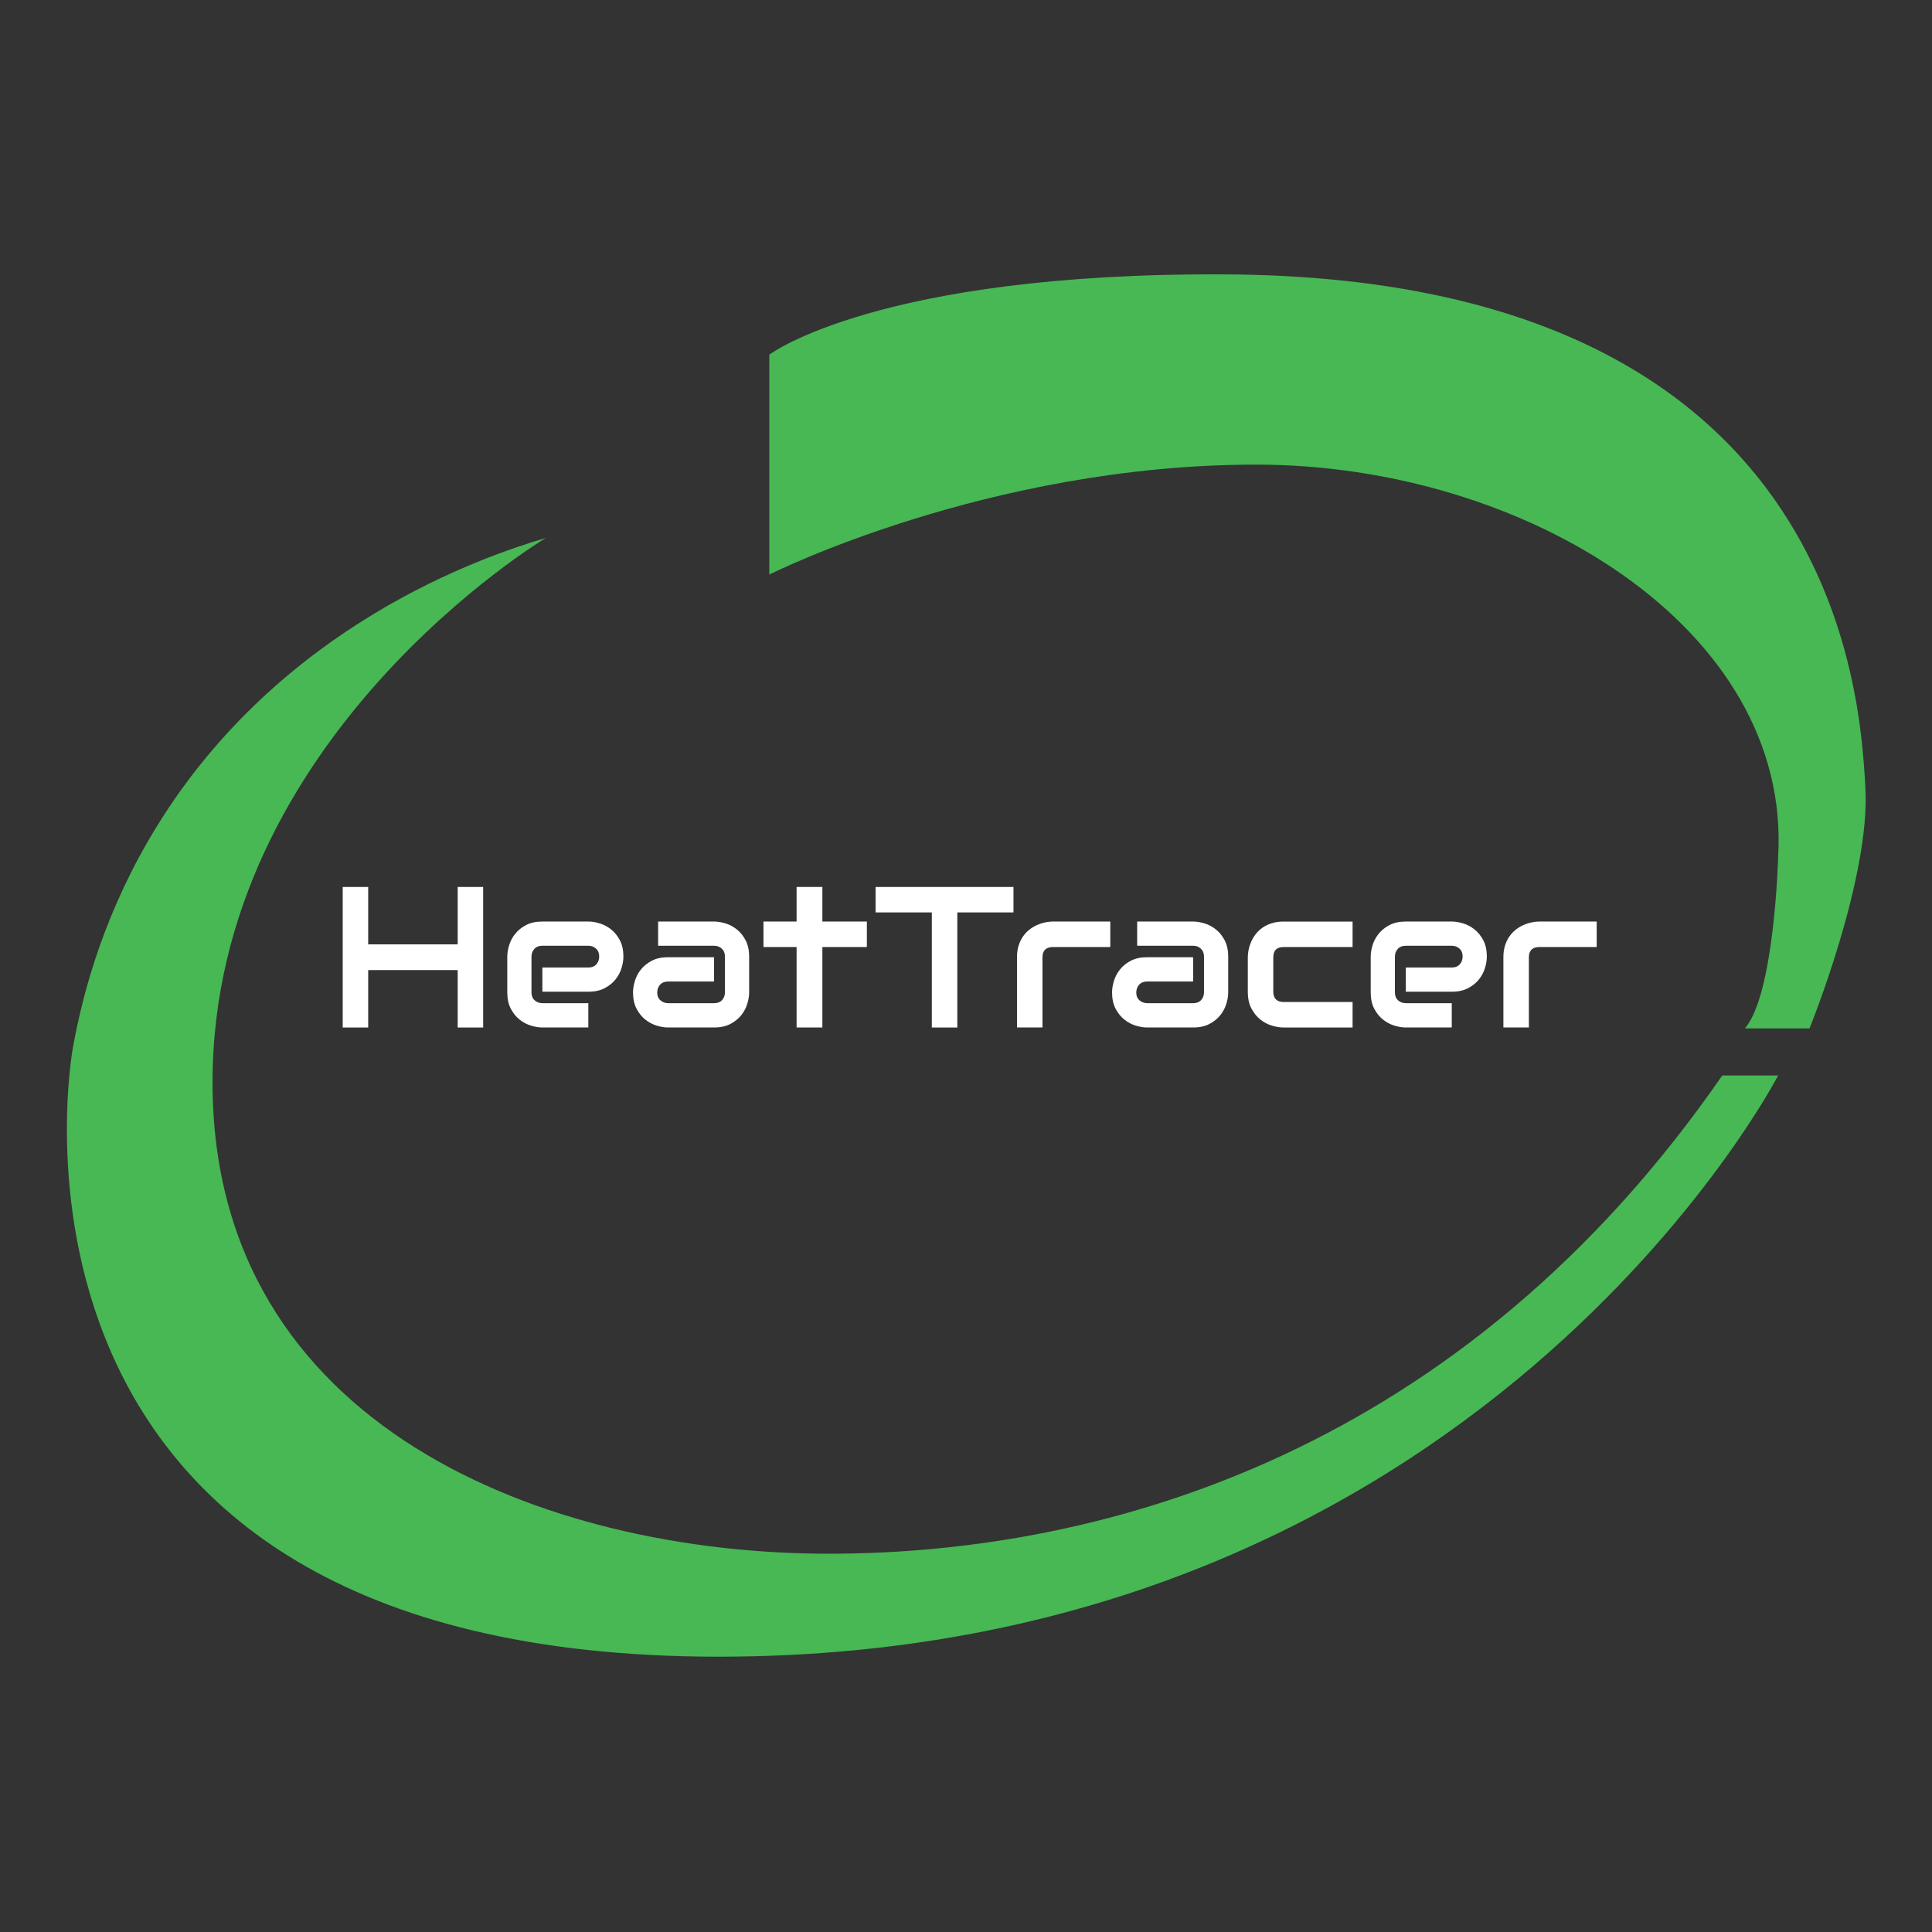 <?xml version="1.0" encoding="utf-8"?>
<!-- Generator: Adobe Illustrator 24.1.2, SVG Export Plug-In . SVG Version: 6.00 Build 0)  -->
<svg version="1.1" id="Laag_1" xmlns="http://www.w3.org/2000/svg" xmlns:xlink="http://www.w3.org/1999/xlink" x="0px" y="0px"
	 viewBox="0 0 2000 2000" style="enable-background:new 0 0 2000 2000;" xml:space="preserve">
<rect x="0" y="0" width="2000" height="2000" fill="#333333" stroke="none"/>
<style type="text/css">
	.st0{fill:#47B854;}
</style>
<path  class="st0" d="M1267.95,284.03c635.98,3.2,657.67,437.24,663.09,531.19s-57.82,249.34-57.82,249.34h-66.85
	c30.72-36.14,34.33-177.06,34.33-177.06c14.45-236.69-261.98-406.53-540.23-406.53S796.38,594.79,796.38,594.79
	c0-75.88,0-151.77,0-227.65C796.38,367.14,908.4,282.22,1267.95,284.03z"/>
<path class="st0" d="M75.47,1084.43c0,0-117.44,630.57,668.51,630.57s1096.72-601.66,1096.72-601.66h-57.82
	c-267.4,386.65-634.18,495.06-925.07,495.06s-637.79-130.09-637.79-487.83s345.1-563.72,345.1-563.72
	C498.91,576.44,290.22,647.49,162,856C109.67,941.09,86.43,1023.59,75.47,1084.43z"/>
<g fill="white">
	<path fill="white" d="M381.16,977.62h92.63v-59.45h26.38v145.49h-26.38v-59.45h-92.63v59.45h-26.38V918.17h26.38V977.62z"/>
	<path fill="white" d="M645.35,990.3c0,3.65-0.64,7.59-1.93,11.82c-1.29,4.23-3.37,8.15-6.24,11.77c-2.88,3.62-6.63,6.65-11.26,9.08
		c-4.63,2.43-10.26,3.65-16.89,3.65h-47.58v-25.06h47.58c3.58,0,6.36-1.1,8.32-3.3c1.96-2.2,2.94-4.92,2.94-8.17
		c0-3.45-1.1-6.15-3.3-8.12c-2.2-1.96-4.85-2.94-7.96-2.94h-47.58c-3.59,0-6.36,1.1-8.32,3.3c-1.96,2.2-2.94,4.92-2.94,8.17v36.83
		c0,3.52,1.1,6.26,3.3,8.22c2.2,1.96,4.92,2.94,8.17,2.94h47.38v25.16h-47.58c-3.65,0-7.59-0.64-11.82-1.93
		c-4.23-1.28-8.15-3.36-11.77-6.24c-3.62-2.87-6.65-6.63-9.08-11.26c-2.44-4.63-3.65-10.26-3.65-16.89V990.3
		c0-3.65,0.64-7.59,1.93-11.82c1.28-4.23,3.36-8.15,6.24-11.77c2.87-3.62,6.63-6.65,11.26-9.08c4.63-2.44,10.26-3.65,16.89-3.65
		h47.58c3.65,0,7.59,0.64,11.82,1.93c4.23,1.29,8.15,3.37,11.77,6.24c3.62,2.88,6.65,6.63,9.08,11.26
		C644.13,978.04,645.35,983.68,645.35,990.3z"/>
	<path d="M775.52,1027.33c0,3.65-0.64,7.59-1.93,11.82c-1.29,4.23-3.37,8.15-6.24,11.77c-2.88,3.62-6.63,6.65-11.26,9.08
		c-4.63,2.43-10.26,3.65-16.89,3.65h-47.58c-3.65,0-7.59-0.64-11.82-1.93c-4.23-1.28-8.15-3.36-11.77-6.24
		c-3.62-2.87-6.65-6.63-9.08-11.26c-2.43-4.63-3.65-10.26-3.65-16.89c0-3.65,0.64-7.61,1.93-11.87c1.28-4.26,3.36-8.2,6.24-11.82
		c2.87-3.62,6.63-6.65,11.26-9.08c4.63-2.43,10.26-3.65,16.89-3.65h47.58v25.16h-47.58c-3.59,0-6.36,1.1-8.32,3.3
		c-1.96,2.2-2.94,4.92-2.94,8.17c0,3.45,1.13,6.14,3.4,8.07c2.27,1.93,4.95,2.89,8.07,2.89h47.38c3.58,0,6.36-1.08,8.32-3.25
		c1.96-2.16,2.94-4.87,2.94-8.12V990.3c0-3.45-1.07-6.19-3.2-8.22c-2.13-2.03-4.82-3.04-8.07-3.04h-57.93v-25.06h57.93
		c3.65,0,7.59,0.64,11.82,1.93c4.23,1.29,8.15,3.37,11.77,6.24c3.62,2.88,6.65,6.63,9.08,11.26c2.43,4.63,3.65,10.26,3.65,16.89
		V1027.33z"/>
	<path d="M897.37,980.36h-46.06v83.29h-26.68v-83.29h-34.29v-26.38h34.29v-35.81h26.68v35.81h46.06V980.36z"/>
	<path d="M1049.14,944.55h-58.13v119.11h-26.38V944.55H906.4v-26.38h142.75V944.55z"/>
	<path d="M1149.38,980.36h-59.35c-3.59,0-6.29,0.9-8.12,2.69c-1.83,1.79-2.74,4.41-2.74,7.86v72.74h-26.38v-72.74
		c0-4.53,0.57-8.59,1.72-12.17c1.15-3.58,2.69-6.75,4.62-9.49c1.93-2.74,4.14-5.07,6.65-7c2.5-1.93,5.12-3.5,7.86-4.72
		c2.74-1.22,5.51-2.11,8.32-2.69c2.81-0.57,5.43-0.86,7.86-0.86h59.55V980.36z"/>
	<path d="M1271.43,1027.33c0,3.65-0.64,7.59-1.93,11.82c-1.29,4.23-3.37,8.15-6.24,11.77c-2.88,3.62-6.63,6.65-11.26,9.08
		c-4.63,2.43-10.26,3.65-16.89,3.65h-47.58c-3.65,0-7.59-0.64-11.82-1.93c-4.23-1.28-8.15-3.36-11.77-6.24
		c-3.62-2.87-6.64-6.63-9.08-11.26c-2.43-4.63-3.65-10.26-3.65-16.89c0-3.65,0.64-7.61,1.93-11.87c1.28-4.26,3.36-8.2,6.24-11.82
		c2.87-3.62,6.63-6.65,11.26-9.08c4.63-2.43,10.26-3.65,16.89-3.65h47.58v25.16h-47.58c-3.59,0-6.36,1.1-8.32,3.3
		c-1.96,2.2-2.94,4.92-2.94,8.17c0,3.45,1.13,6.14,3.4,8.07c2.27,1.93,4.95,2.89,8.07,2.89h47.38c3.58,0,6.36-1.08,8.32-3.25
		c1.96-2.16,2.94-4.87,2.94-8.12V990.3c0-3.45-1.07-6.19-3.2-8.22c-2.13-2.03-4.82-3.04-8.07-3.04h-57.93v-25.06h57.93
		c3.65,0,7.59,0.64,11.82,1.93c4.23,1.29,8.15,3.37,11.77,6.24c3.62,2.88,6.64,6.63,9.08,11.26c2.43,4.63,3.65,10.26,3.65,16.89
		V1027.33z"/>
	<path d="M1400.18,1063.66h-71.53c-3.65,0-7.64-0.64-11.97-1.93c-4.33-1.28-8.34-3.4-12.02-6.34c-3.69-2.94-6.76-6.76-9.23-11.46
		c-2.47-4.7-3.7-10.47-3.7-17.3v-35.71c0-2.5,0.29-5.14,0.86-7.91c0.57-2.77,1.47-5.53,2.69-8.27c1.22-2.74,2.79-5.36,4.72-7.86
		c1.93-2.5,4.26-4.7,7-6.59c2.74-1.89,5.9-3.41,9.49-4.57c3.58-1.15,7.64-1.72,12.17-1.72h71.53v26.38h-71.53
		c-3.45,0-6.07,0.88-7.86,2.64c-1.79,1.76-2.69,4.46-2.69,8.12v35.51c0,3.45,0.91,6.09,2.74,7.91s4.5,2.74,8.02,2.74h71.32V1063.66z
		"/>
	<path d="M1539.17,990.3c0,3.65-0.64,7.59-1.93,11.82c-1.29,4.23-3.37,8.15-6.24,11.77c-2.88,3.62-6.63,6.65-11.26,9.08
		c-4.63,2.43-10.26,3.65-16.89,3.65h-47.58v-25.06h47.58c3.58,0,6.36-1.1,8.32-3.3c1.96-2.2,2.94-4.92,2.94-8.17
		c0-3.45-1.1-6.15-3.3-8.12c-2.2-1.96-4.85-2.94-7.96-2.94h-47.58c-3.59,0-6.36,1.1-8.32,3.3c-1.96,2.2-2.94,4.92-2.94,8.17v36.83
		c0,3.52,1.1,6.26,3.3,8.22c2.2,1.96,4.92,2.94,8.17,2.94h47.38v25.16h-47.58c-3.65,0-7.59-0.64-11.82-1.93
		c-4.23-1.28-8.15-3.36-11.77-6.24c-3.62-2.87-6.65-6.63-9.08-11.26c-2.43-4.63-3.65-10.26-3.65-16.89V990.3
		c0-3.65,0.64-7.59,1.93-11.82c1.28-4.23,3.36-8.15,6.24-11.77c2.87-3.62,6.63-6.65,11.26-9.08c4.63-2.44,10.26-3.65,16.89-3.65
		h47.58c3.65,0,7.59,0.64,11.82,1.93c4.23,1.29,8.15,3.37,11.77,6.24c3.62,2.88,6.65,6.63,9.08,11.26
		C1537.95,978.04,1539.17,983.68,1539.17,990.3z"/>
	<path d="M1652.9,980.36h-59.35c-3.59,0-6.29,0.9-8.12,2.69c-1.83,1.79-2.74,4.41-2.74,7.86v72.74h-26.38v-72.74
		c0-4.53,0.57-8.59,1.72-12.17c1.15-3.58,2.69-6.75,4.62-9.49s4.14-5.07,6.65-7c2.5-1.93,5.12-3.5,7.86-4.72
		c2.74-1.22,5.51-2.11,8.32-2.69c2.81-0.57,5.43-0.86,7.86-0.86h59.55V980.36z"/>
</g>
</svg>
